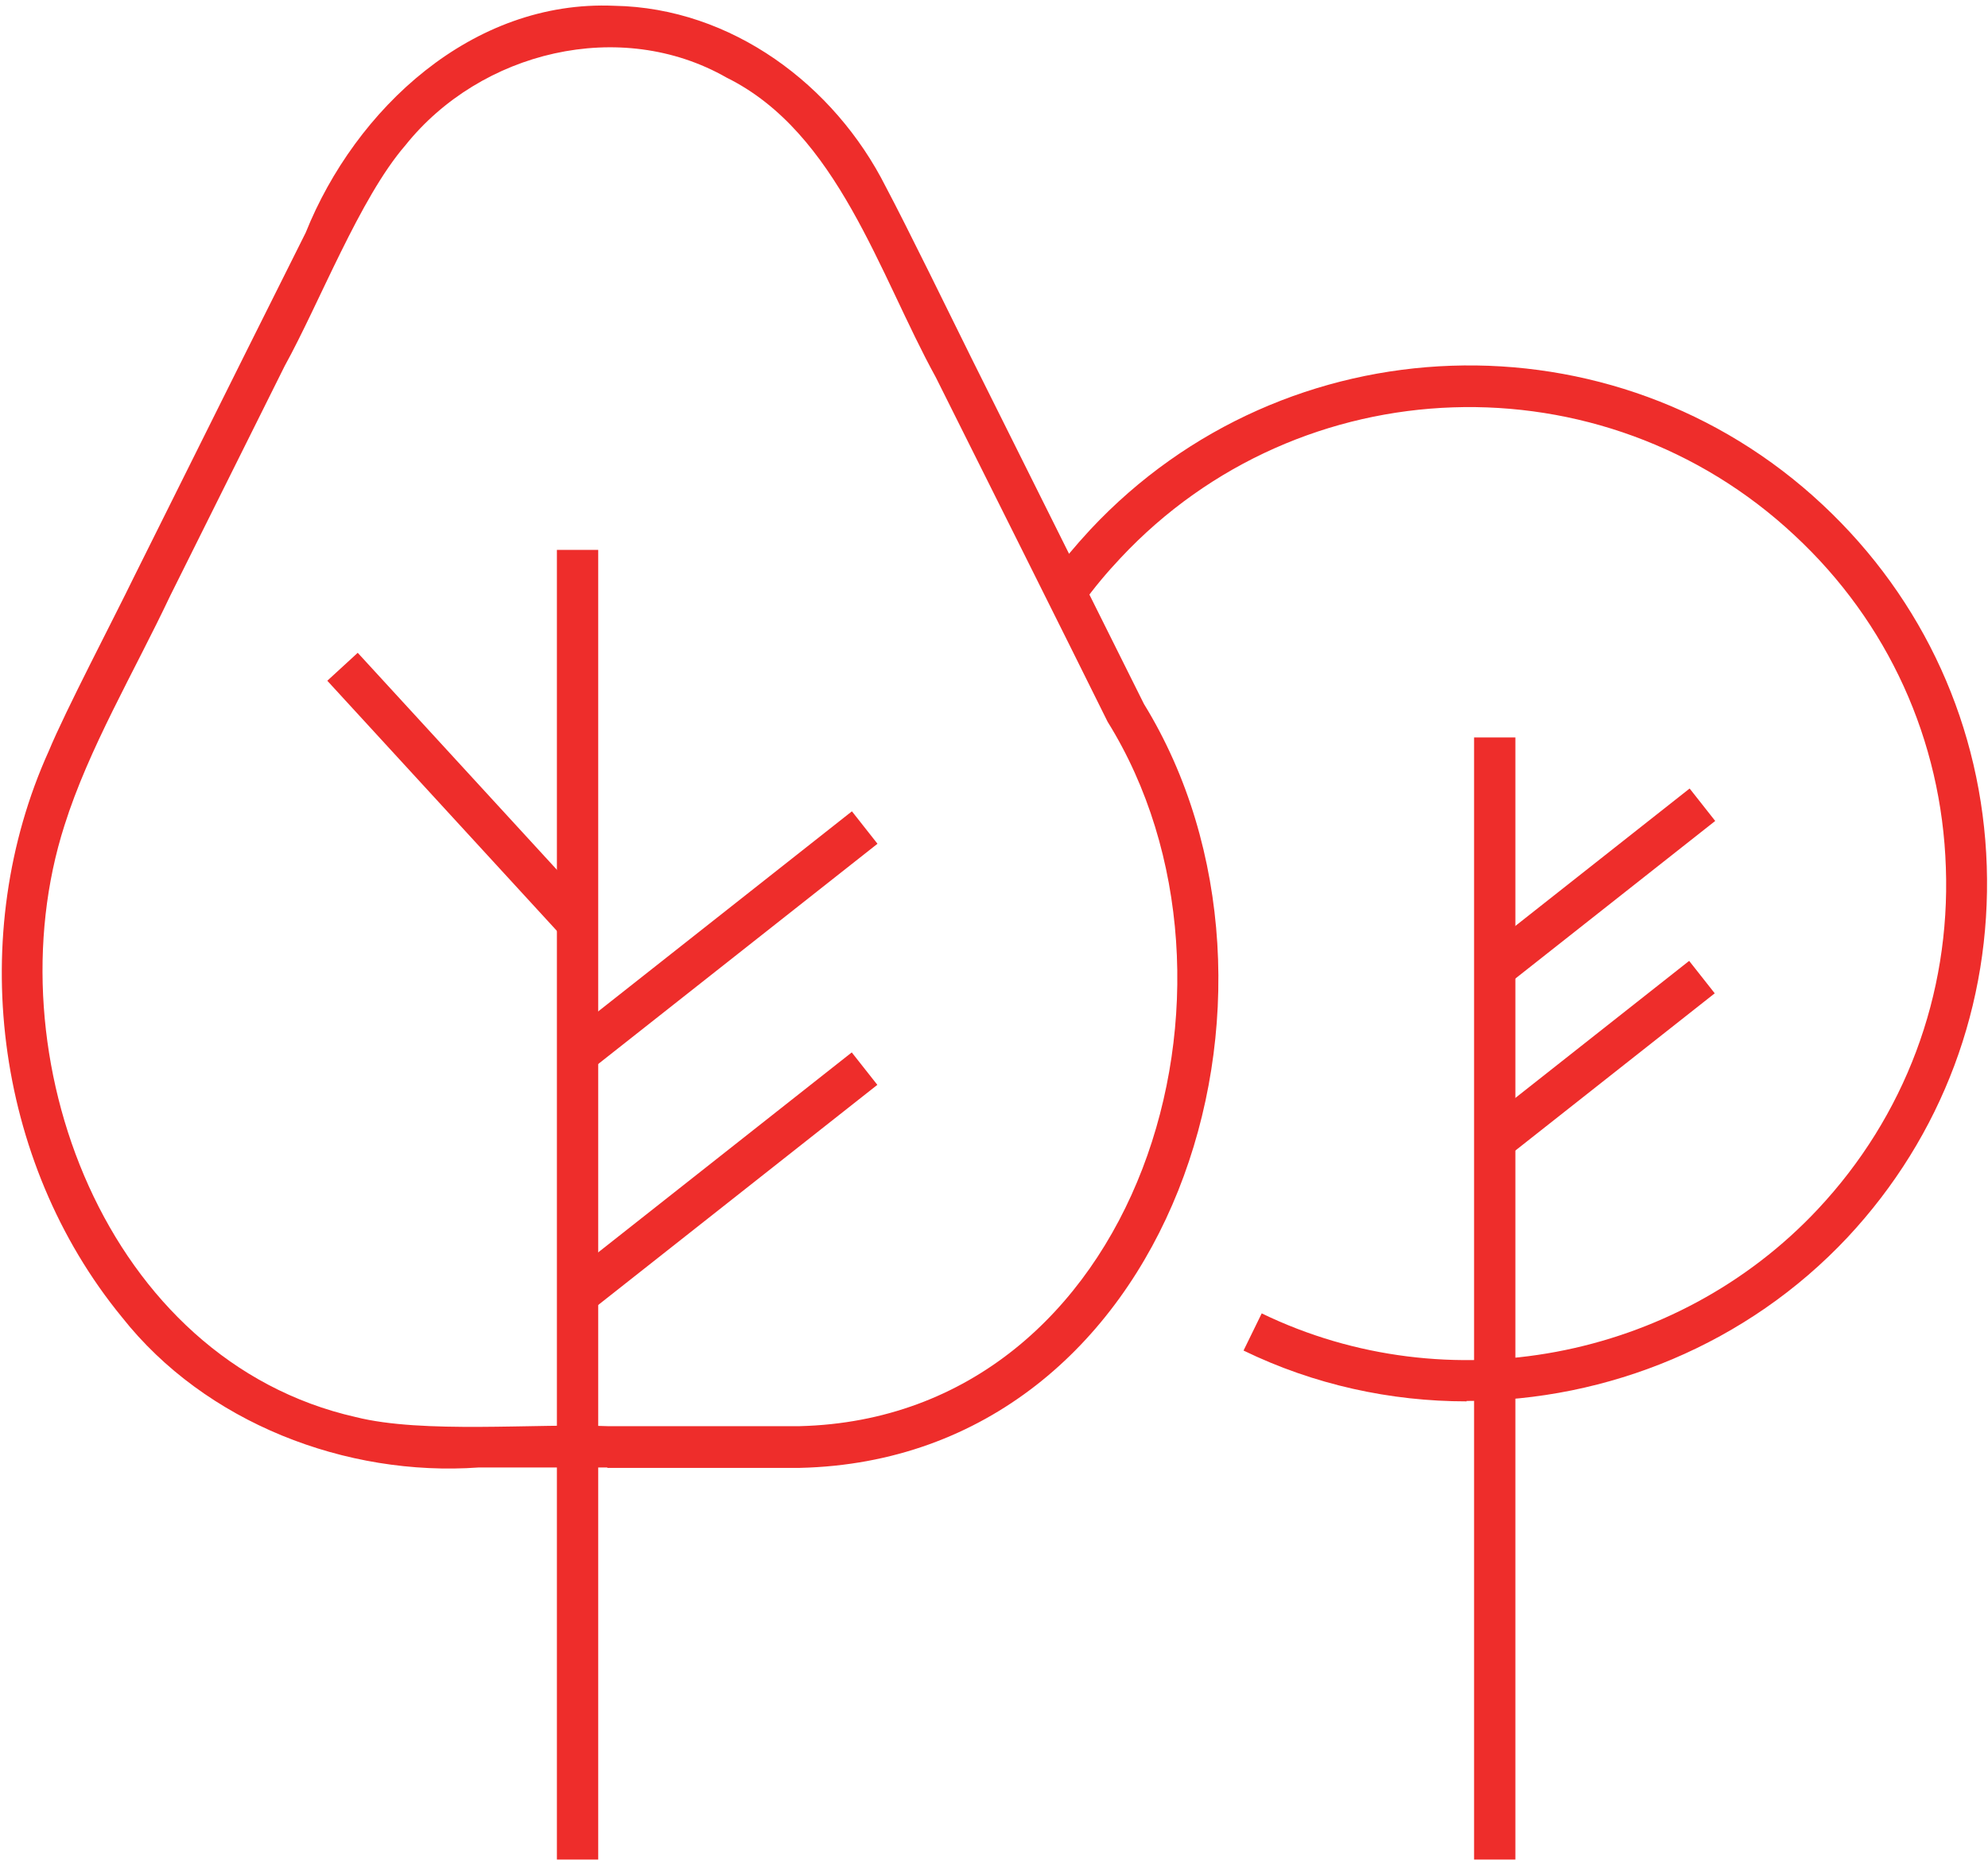<?xml version="1.0" encoding="UTF-8"?>
<svg id="Artboards_copy" data-name="Artboards copy" xmlns="http://www.w3.org/2000/svg" viewBox="0 0 48.12 45.03">
  <defs>
    <style>
      .cls-1 {
        fill: #ee2d2b;
        stroke-width: 0px;
      }
    </style>
  </defs>
  <g>
    <path class="cls-1" d="m14.7,35.52h-3.11c-3.21.23-6.62-1.08-8.64-3.64C-.15,28.1-.82,22.6,1.18,18.18c.41-.99,1.58-3.22,2.06-4.21,0,0,2.77-5.56,2.77-5.56l1.39-2.78C8.6,2.64,11.43-.01,14.87.14c2.84.05,5.33,1.92,6.57,4.38.49.92,1.61,3.21,2.09,4.18.92,1.84,3.27,6.56,4.16,8.34,4.28,6.96.71,18.28-8.33,18.49-.98,0-3.65,0-4.66,0h0Zm0-1c1.03,0,3.67,0,4.66,0,8.24-.21,11.39-10.72,7.45-17.05-.87-1.76-3.25-6.52-4.16-8.34-1.37-2.49-2.37-5.92-5.06-7.25-2.57-1.47-5.96-.64-7.78,1.64-1.1,1.27-2.08,3.82-2.92,5.34,0,0-2.77,5.56-2.77,5.56-.88,1.86-1.97,3.69-2.56,5.56-1.78,5.56,1,12.95,7.05,14.32,1.63.41,4.35.15,6.09.22h0Z"/>
    <g>
      <rect class="cls-1" x="13.03" y="22.27" width="8.85" height="1" transform="translate(-10.35 15.7) rotate(-38.26)"/>
      <rect class="cls-1" x="13.03" y="28.11" width="8.85" height="1" transform="translate(-13.97 16.95) rotate(-38.26)"/>
      <rect class="cls-1" x="10.64" y="15.03" width="1" height="8.45" transform="translate(-10.08 12.6) rotate(-42.55)"/>
      <rect class="cls-1" x="13.48" y="13.31" width="1" height="31.7"/>
    </g>
  </g>
  <g>
    <path class="cls-1" d="m35.5,33.92c-1.84,0-3.69-.4-5.4-1.23l.44-.9c4.5,2.18,10.03,1.14,13.46-2.52,2.11-2.25,3.21-5.19,3.1-8.27-.1-3.08-1.4-5.94-3.66-8.04-4.65-4.35-11.97-4.1-16.32.55-.33.35-.64.72-.92,1.11l-.81-.59c.3-.42.64-.82,1-1.21,4.72-5.05,12.68-5.33,17.73-.6,2.45,2.29,3.86,5.39,3.97,8.74.11,3.35-1.08,6.54-3.37,8.99-2.42,2.58-5.8,3.96-9.22,3.96Z"/>
    <rect class="cls-1" x="35.68" y="17.85" width="1" height="27.16"/>
    <rect class="cls-1" x="35.41" y="20.99" width="6.49" height="1" transform="translate(-5 28.55) rotate(-38.26)"/>
    <rect class="cls-1" x="35.41" y="25.17" width="6.49" height="1" transform="translate(-7.6 29.44) rotate(-38.26)"/>
  </g>
</svg>
